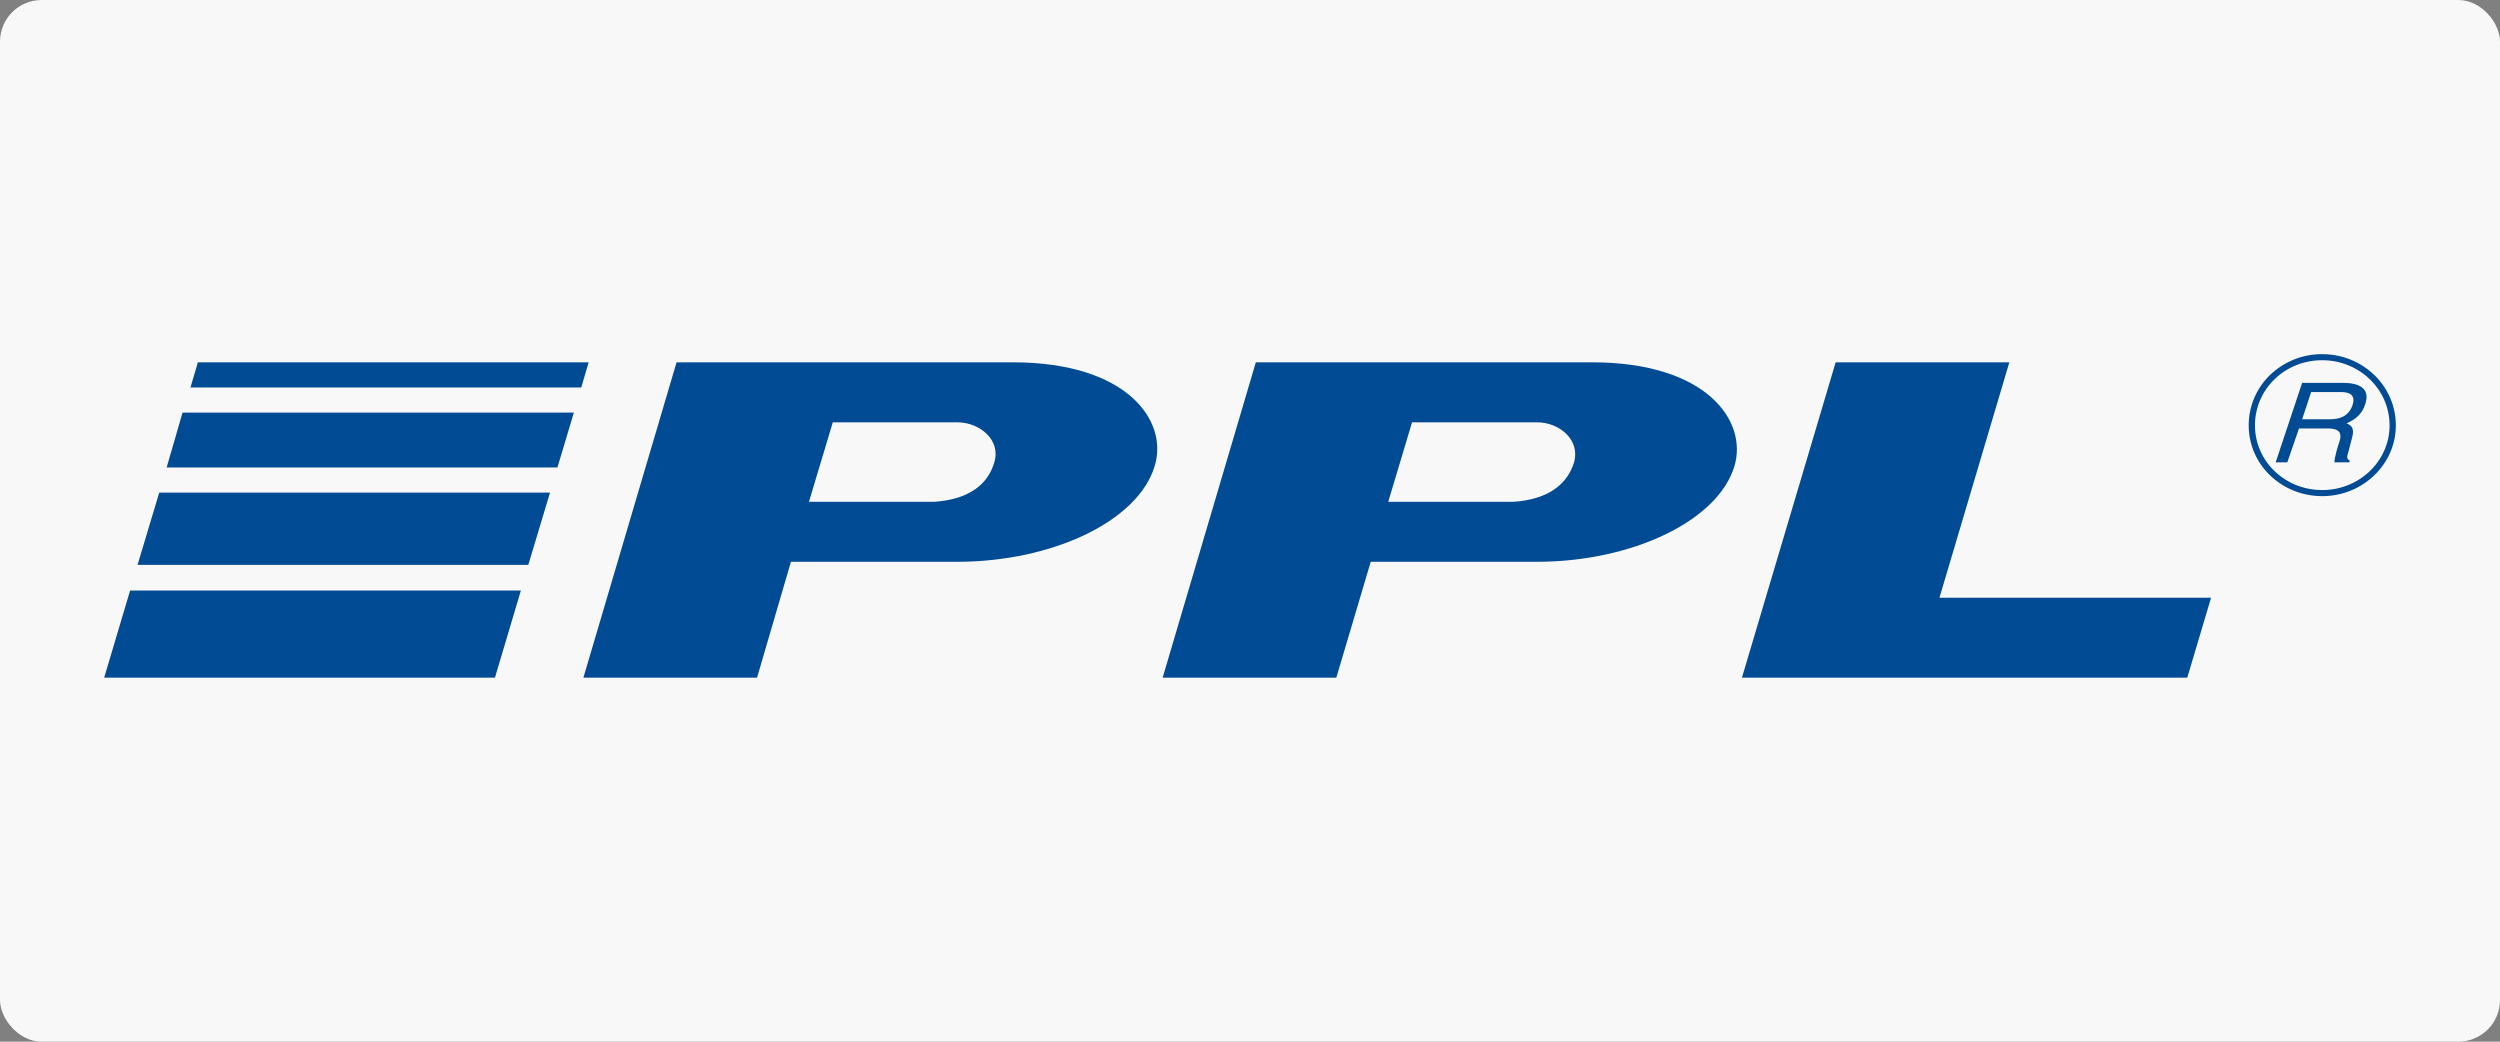 <svg xmlns="http://www.w3.org/2000/svg" width="120" height="50" fill="none" viewBox="0 0 120 50"><rect x="0" y="0" width="120" height="50" fill="#808080" stroke="none"/><rect width="120" height="50" fill="#F8F8F8" rx="2"/><path fill="#004B93" fill-rule="evenodd" d="m106.132 28.689-1.143 3.839H83.613l4.499-15.137h8.336L93.094 28.69h13.038ZM44.853 24.086H38.83l1.144-3.815h5.972c1.093 0 2.11.861 1.78 1.92-.28.984-1.119 1.772-2.873 1.895Zm3.762-6.695h-16.14l-4.472 15.137h8.335l1.627-5.562h7.981c4.55 0 8.693-1.945 9.481-4.603.66-2.165-1.322-4.972-6.812-4.972ZM72.658 24.086h-6.023l1.144-3.815h5.998c1.093 0 2.084.861 1.779 1.92-.305.984-1.144 1.772-2.898 1.895Zm3.762-6.695H60.28l-4.473 15.137h8.336l1.652-5.562h7.981c4.524 0 8.691-1.945 9.48-4.603.636-2.165-1.347-4.972-6.837-4.972ZM23.757 32.529l1.245-4.184H6.245L5 32.529h18.757ZM26.757 22.437l.788-2.633H8.762L8 22.437h18.757ZM25.358 27.114l1.043-3.47H7.644l-1.042 3.47h18.756ZM27.9 18.598l.356-1.207H9.499l-.356 1.207H27.9Z" clip-rule="evenodd"/><path fill="#004B93" d="M111.468 23.522h.001v.292h-.001m-2.288-1.2c.582.561 1.389.908 2.288.908v.292c-.981 0-1.863-.38-2.5-.994l.212-.206Zm-.941-2.195c0 .859.358 1.634.941 2.195l-.212.206a3.319 3.319 0 0 1-1.03-2.4h.301Zm0 0h-.301v-.001h.301Zm.941-2.216a3.065 3.065 0 0 0-.941 2.216h-.301c0-.951.392-1.806 1.029-2.423l.213.207Zm2.289-.912c-.899 0-1.707.347-2.289.912l-.213-.207a3.582 3.582 0 0 1 2.502-.996v.291Zm0 0V17v.291Zm0 0V17v.291Zm2.28.911a3.278 3.278 0 0 0-2.28-.91V17c.969 0 1.852.38 2.492.996l-.212.206Zm.95 2.217c0-.87-.364-1.653-.95-2.217l.212-.206A3.353 3.353 0 0 1 115 20.419h-.301Zm0 0H115h-.301Zm-.949 2.195c.585-.56.949-1.337.949-2.195H115c0 .938-.399 1.787-1.039 2.4l-.211-.205Zm-2.281.908c.887 0 1.695-.347 2.281-.908l.211.206a3.594 3.594 0 0 1-2.492.994v-.292Z"/><path fill="#004B93" fill-rule="evenodd" d="M110.503 20.124h1.322c.431 0 .889-.099 1.092-.665.203-.59-.279-.64-.56-.64h-1.422l-.432 1.305Zm-.712 2.067h-.559l1.271-3.814h1.957c.712 0 1.347.221 1.067 1.033-.178.566-.584.762-.889.91.203.099.407.198.254.715l-.178.688c-.076.222-.076.296.076.395l-.025.073h-.712c0-.246.177-.812.228-.96.103-.295.154-.664-.532-.664h-1.399l-.559 1.624Z" clip-rule="evenodd"/></svg>